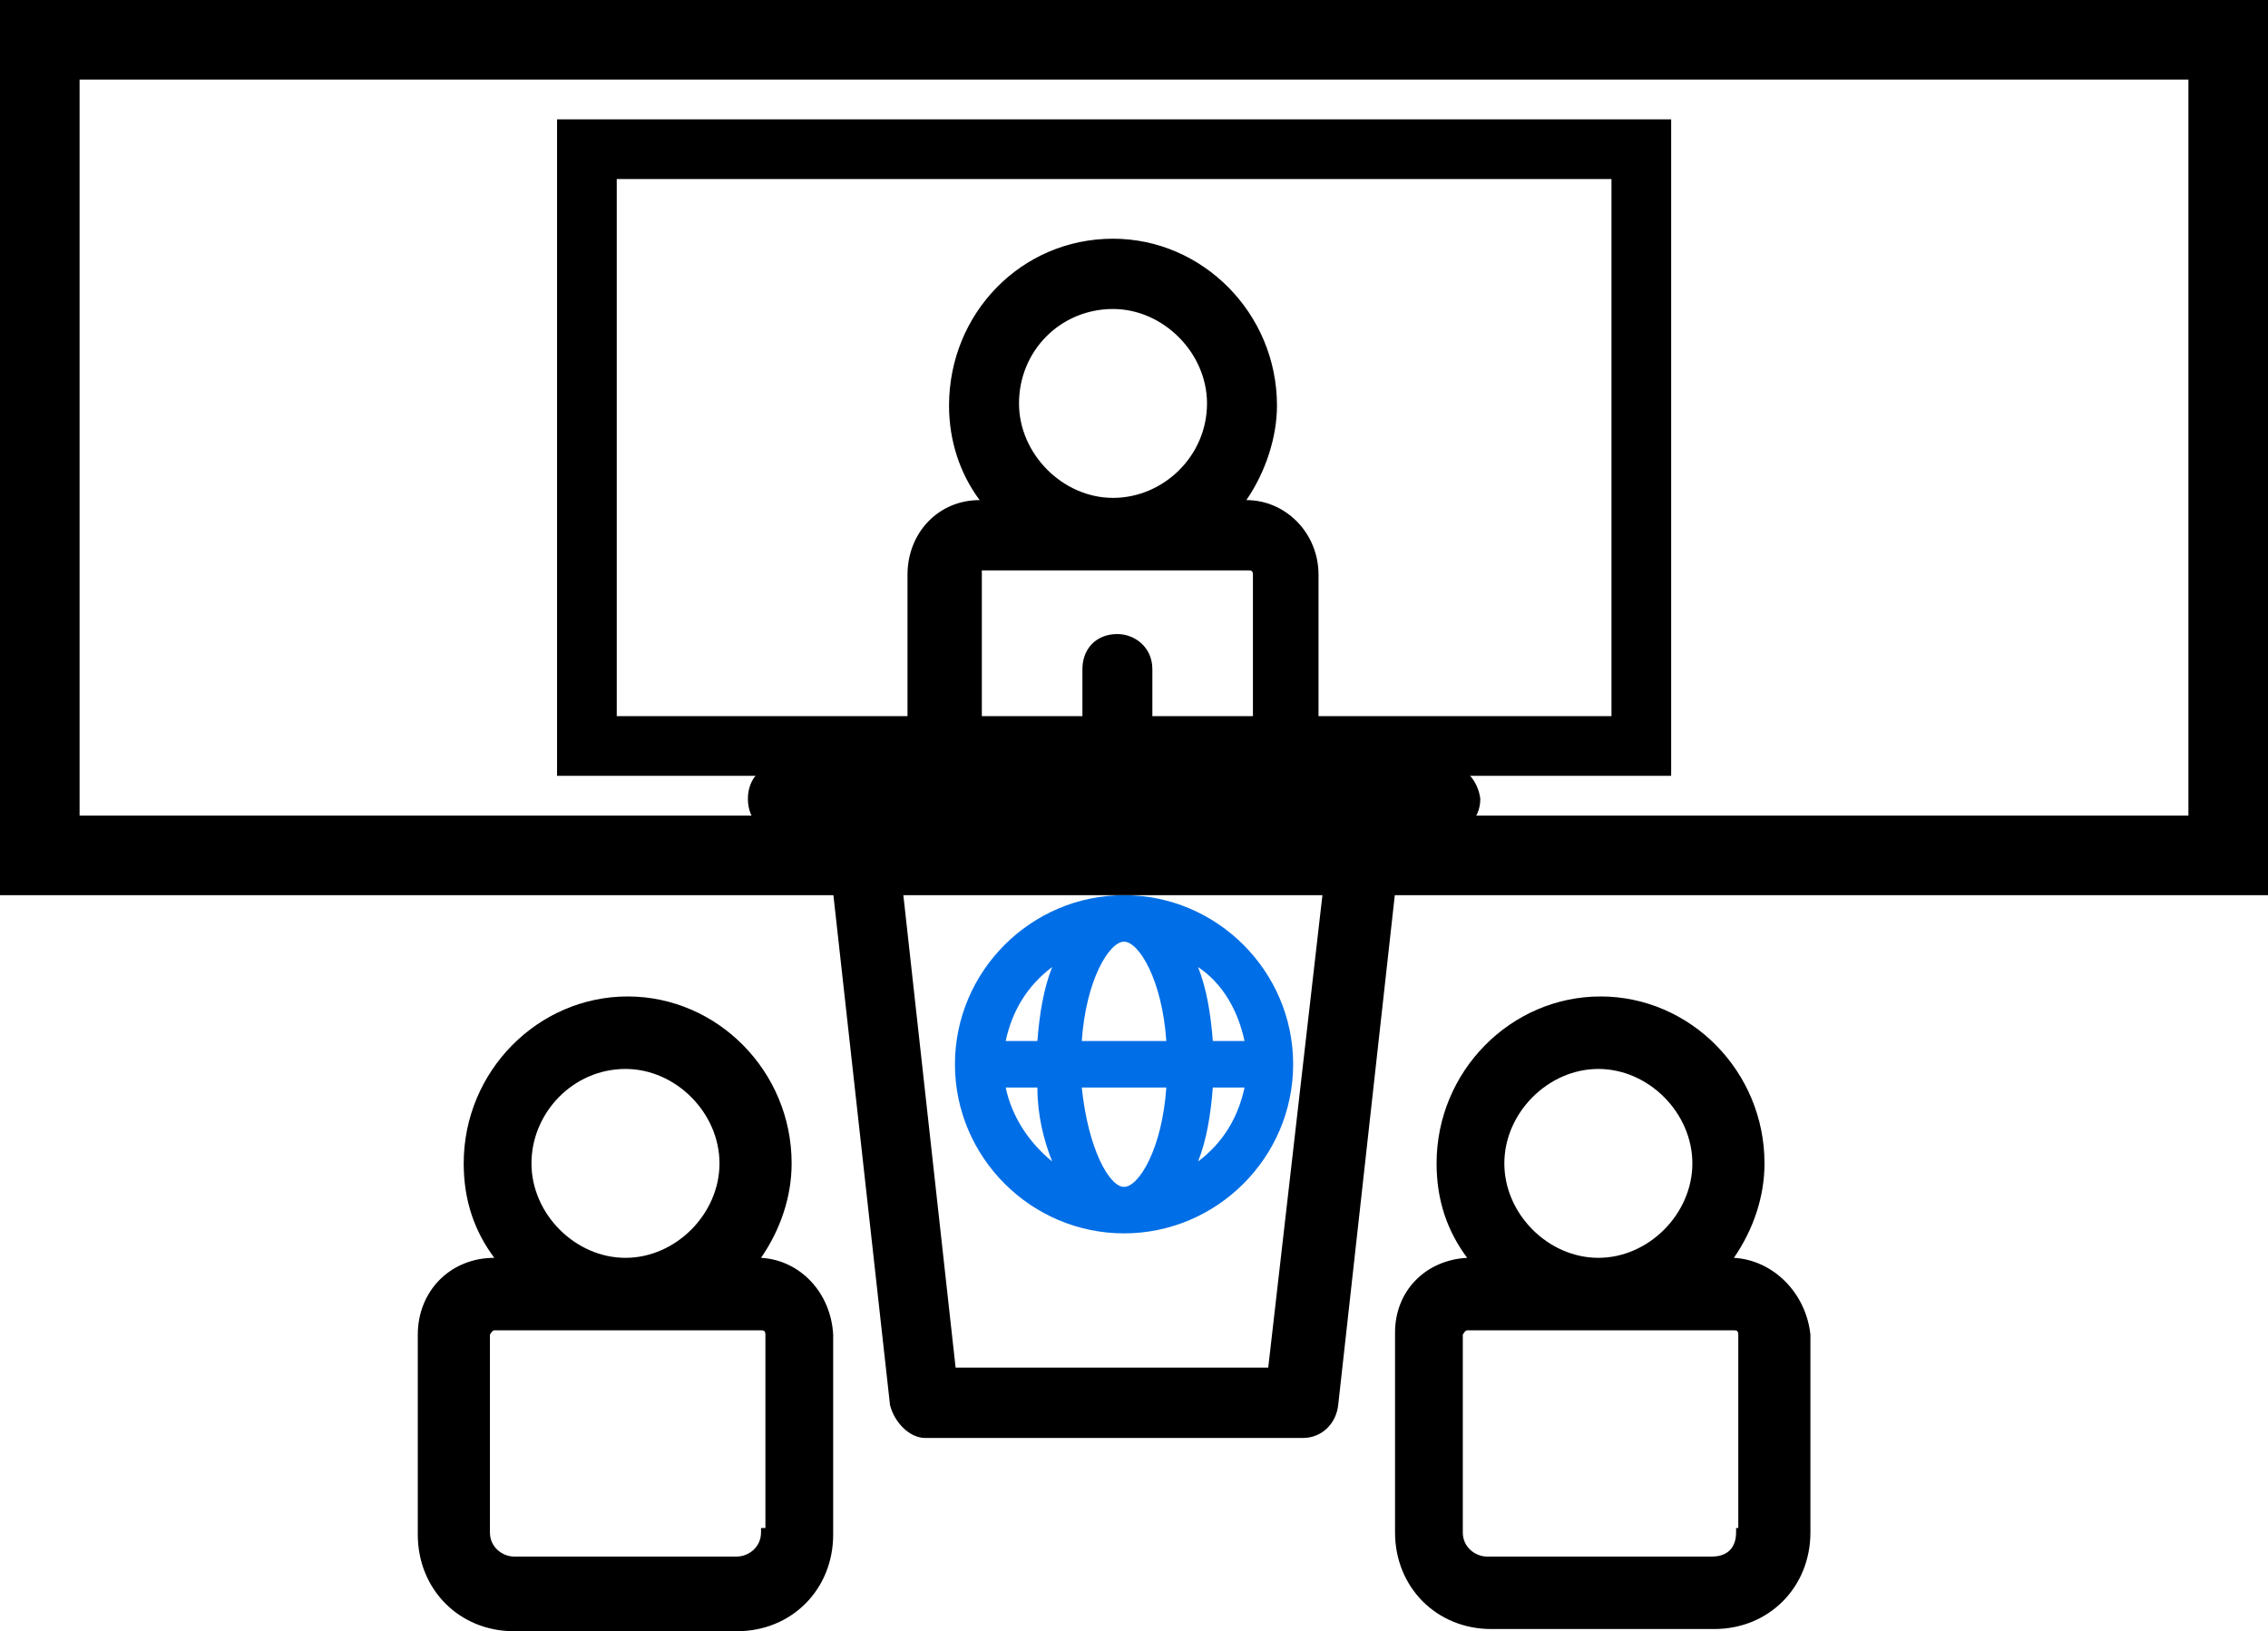 <?xml version="1.0" encoding="UTF-8"?>
<svg xmlns="http://www.w3.org/2000/svg" xmlns:xlink="http://www.w3.org/1999/xlink" width="114px" height="82px" viewBox="0 0 114 82" version="1.1">
  <title>online-offline</title>
  <g id="页面-1" stroke="none" stroke-width="1" fill="none" fill-rule="evenodd">
    <g id="智慧黑板" transform="translate(-398, -1083)">
      <g id="编组-2" transform="translate(0, 964)">
        <g id="online-offline" transform="translate(398, 119)">
          <rect id="矩形" stroke="#000000" stroke-width="4" x="2" y="2" width="110" height="41"></rect>
          <rect id="矩形" stroke="#000000" stroke-width="3" x="29.5" y="7.5" width="53" height="30"></rect>
          <path d="M87.154,63.23 C88.143,61.795 88.692,60.139 88.692,58.483 C88.692,53.845 84.956,50.091 80.451,50.091 C75.945,50.091 72.209,53.845 72.209,58.483 C72.209,60.36 72.758,61.905 73.747,63.23 C71.659,63.341 70.121,64.886 70.121,66.984 L70.121,77.032 C70.121,79.792 72.209,81.89 74.956,81.89 L86.165,81.89 C88.912,81.89 91,79.792 91,77.032 L91,67.095 C90.78,64.997 89.132,63.341 87.154,63.23 L87.154,63.23 Z M80.341,53.735 C82.868,53.735 85.066,55.943 85.066,58.483 C85.066,61.022 82.868,63.23 80.341,63.23 C77.813,63.23 75.615,61.022 75.615,58.483 C75.615,55.943 77.813,53.735 80.341,53.735 Z M87.374,76.811 L87.264,76.811 L87.264,77.032 C87.264,77.804 86.824,78.246 86.055,78.246 L74.736,78.246 C74.187,78.246 73.527,77.804 73.527,77.032 L73.527,67.095 C73.527,67.095 73.637,66.874 73.747,66.874 L87.154,66.874 C87.264,66.874 87.374,66.874 87.374,67.095 L87.374,76.811 Z M72.538,38.388 L66.275,38.388 L66.275,28.893 C66.275,26.795 64.626,25.139 62.648,25.139 C63.637,23.703 64.187,21.937 64.187,20.391 C64.187,15.754 60.451,12 55.945,12 C51.33,12 47.703,15.754 47.703,20.391 C47.703,22.158 48.253,23.814 49.242,25.139 C47.154,25.139 45.615,26.795 45.615,28.893 L45.615,38.388 L39.352,38.388 C38.253,38.388 37.593,39.161 37.593,40.155 C37.593,41.259 38.363,41.921 39.352,41.921 L41.549,41.921 L44.736,70.628 C44.956,71.511 45.725,72.284 46.495,72.284 L65.505,72.284 C66.385,72.284 67.154,71.621 67.264,70.628 L70.451,41.921 L72.648,41.921 C73.527,41.921 74.407,41.259 74.407,40.155 C74.297,39.271 73.637,38.388 72.538,38.388 L72.538,38.388 Z M55.945,15.533 C58.473,15.533 60.67,17.741 60.67,20.281 C60.67,22.931 58.473,25.028 55.945,25.028 C53.418,25.028 51.22,22.82 51.22,20.281 C51.22,17.631 53.308,15.533 55.945,15.533 L55.945,15.533 Z M49.242,28.672 L62.758,28.672 C62.868,28.672 62.978,28.672 62.978,28.893 L62.978,38.388 L57.923,38.388 L57.923,33.64 C57.923,32.536 57.044,31.874 56.165,31.874 C55.066,31.874 54.407,32.647 54.407,33.64 L54.407,38.388 L49.352,38.388 L49.352,28.672 L49.242,28.672 Z M63.747,68.751 L48.033,68.751 L45.066,41.921 L66.824,41.921 L63.747,68.751 Z M38.253,63.23 C39.242,61.795 39.791,60.139 39.791,58.483 C39.791,53.845 36.055,50.091 31.549,50.091 C27.044,50.091 23.308,53.845 23.308,58.483 C23.308,60.36 23.857,61.905 24.846,63.23 C22.648,63.23 21,64.886 21,67.095 L21,77.142 C21,79.902 23.088,82 25.835,82 L37.044,82 C39.791,82 41.879,79.902 41.879,77.142 L41.879,67.095 C41.769,64.997 40.231,63.341 38.253,63.23 Z M31.44,53.735 C33.967,53.735 36.165,55.943 36.165,58.483 C36.165,61.022 33.967,63.23 31.44,63.23 C28.912,63.23 26.714,61.022 26.714,58.483 C26.714,55.943 28.802,53.735 31.44,53.735 Z M38.363,76.811 L38.253,76.811 L38.253,77.032 C38.253,77.804 37.593,78.246 37.044,78.246 L25.835,78.246 C25.286,78.246 24.626,77.804 24.626,77.032 L24.626,67.095 C24.626,67.095 24.736,66.874 24.846,66.874 L38.253,66.874 C38.363,66.874 38.473,66.874 38.473,67.095 L38.473,76.811 L38.363,76.811 Z" id="形状" fill="#000000" fill-rule="nonzero"></path>
          <path d="M56.5,45 C51.825,45 48,48.825 48,53.5 C48,58.175 51.825,62 56.5,62 C61.175,62 65,58.175 65,53.5 C65,48.825 61.175,45 56.5,45 L56.5,45 Z M62.556,54.669 C62.237,56.156 61.494,57.431 60.219,58.388 C60.644,57.325 60.856,56.05 60.962,54.669 L62.556,54.669 Z M62.556,52.331 L60.962,52.331 C60.856,50.95 60.644,49.675 60.219,48.612 C61.494,49.462 62.237,50.844 62.556,52.331 Z M58.625,52.331 L54.375,52.331 C54.587,49.25 55.756,47.338 56.5,47.338 C57.244,47.338 58.413,49.25 58.625,52.331 Z M58.625,54.669 C58.413,57.75 57.244,59.663 56.5,59.663 C55.756,59.663 54.694,57.75 54.375,54.669 L58.625,54.669 Z M50.55,52.331 C50.869,50.844 51.612,49.569 52.888,48.612 C52.462,49.675 52.25,50.95 52.144,52.331 L50.55,52.331 Z M52.888,58.388 C51.719,57.431 50.869,56.156 50.55,54.669 L52.144,54.669 C52.144,56.05 52.462,57.325 52.888,58.388 Z" id="形状" fill="#006EE6" fill-rule="nonzero"></path>
        </g>
      </g>
    </g>
  </g>
</svg>
